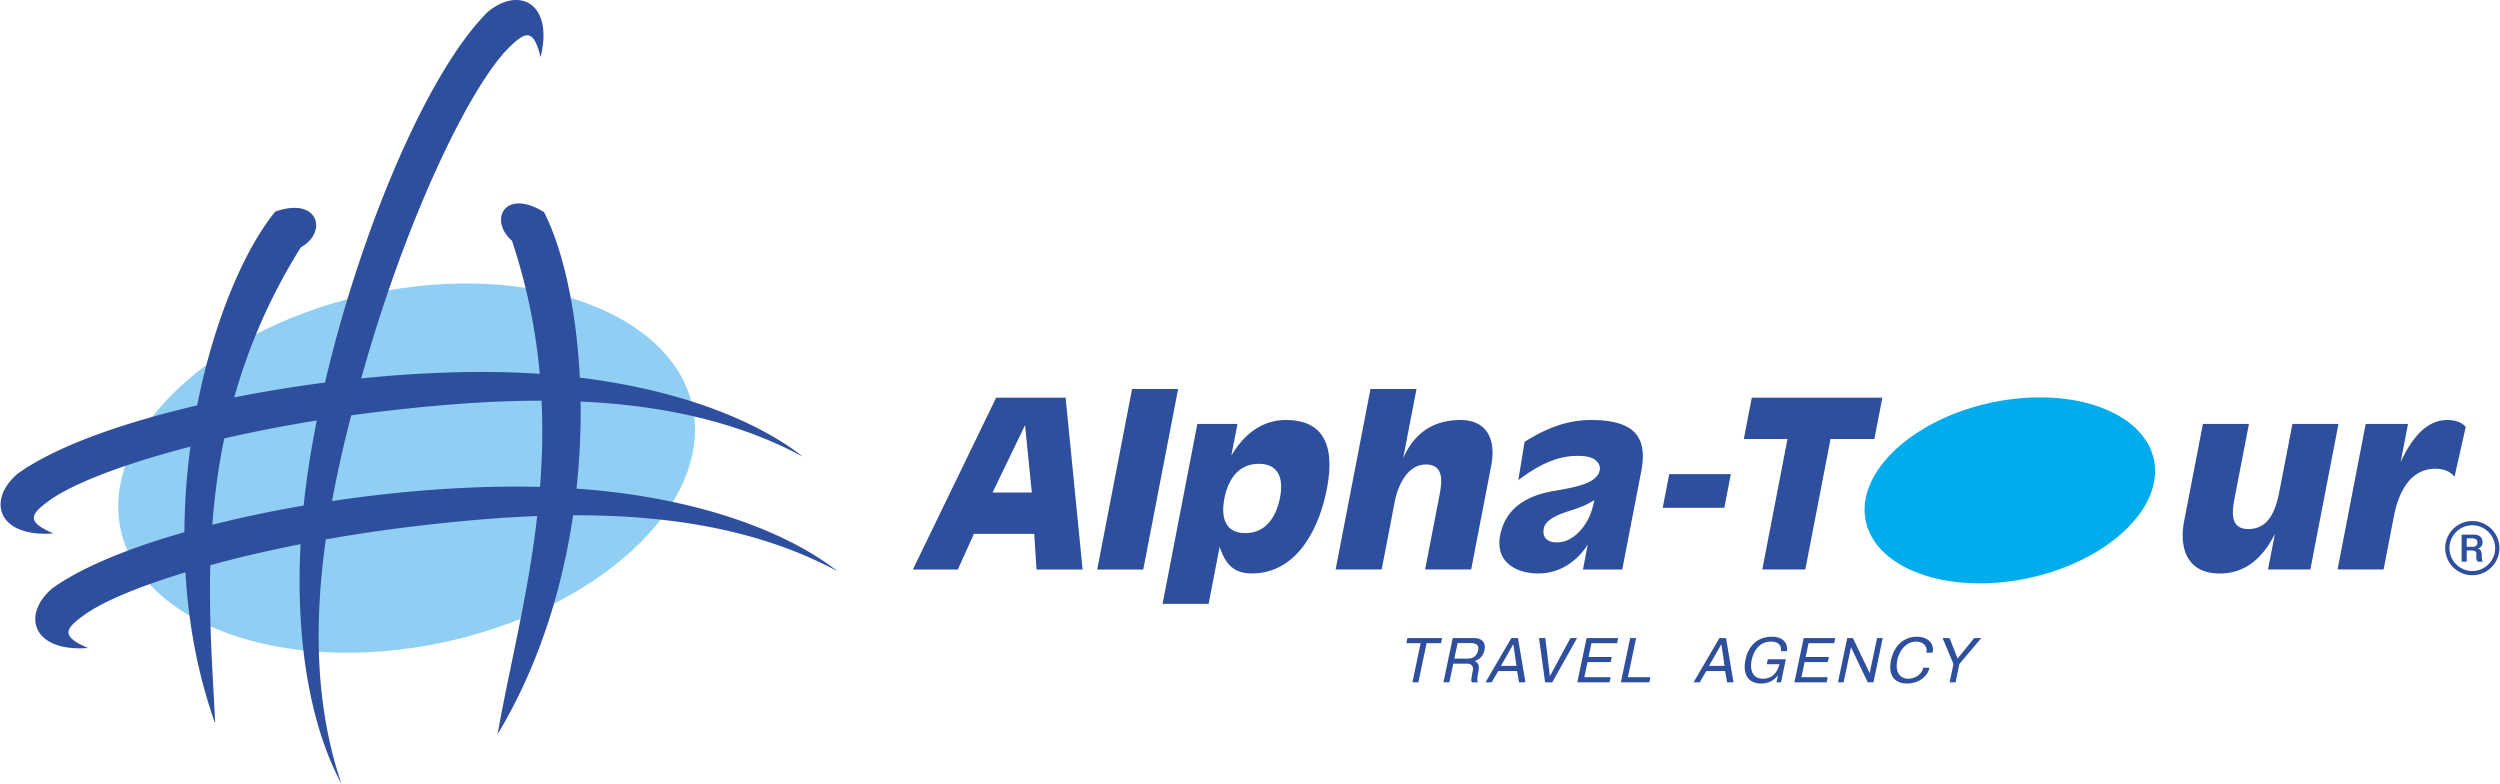 <svg xmlns="http://www.w3.org/2000/svg" width="2500" height="784" viewBox="0 0 409.791 128.572"><g fill-rule="evenodd" clip-rule="evenodd"><path d="M405.346 85.447c2.447 0 4.445 1.997 4.445 4.444s-1.998 4.444-4.445 4.444-4.443-1.997-4.443-4.444 1.995-4.444 4.443-4.444zm0 .694a3.761 3.761 0 0 1 3.752 3.751c0 2.066-1.688 3.751-3.752 3.751s-3.75-1.685-3.75-3.751a3.758 3.758 0 0 1 3.75-3.751zm.843 2.812c0-.446-.299-.67-.898-.67h-.861v1.384h.947c.541 0 .812-.237.812-.714zm.905 3.162h-.855a1.21 1.21 0 0 1-.254-.763l.033-.497c0-.193-.061-.338-.182-.436-.119-.098-.365-.146-.736-.146h-.67v1.842h-.832v-4.446h1.973c.842 0 1.455.38 1.455 1.284 0 .47-.246.809-.742 1.017v.025c.248.053.408.167.482.343.191.459.105.89.166 1.355a.744.744 0 0 0 .162.422zM163.27 65.211h11.389l2.783 28.184h-7.557l-.37-5.845h-9.896l-2.641 5.845h-7.369l13.661-28.184zm-.598 15.56h6.441l-1.107-11.019h-.012l-5.322 11.019zm22.885-16.978h7.55l-5.719 29.602h-7.551l5.72-29.602zm10.701 5.732h6.579l-1.005 5.199c1.948-3.314 4.885-5.845 8.955-5.845 7.064 0 7.834 5.48 6.719 11.251-1.186 6.215-4.73 13.91-12.332 13.91-3.14 0-4.358-1.761-5.261-4.353l-1.805 9.345h-7.551l5.701-29.507zm7.862 17.9c3.455 0 5.111-2.787 5.701-5.845.559-2.891-.07-5.514-3.488-5.514-3.39 0-5.052 2.653-5.636 5.676-.551 2.846-.059 5.683 3.423 5.683zm20.532-23.632h7.551l-2.189 11.334c1.77-3.995 4.83-6.247 9.385-6.247 4.582 0 5.828 3.489 5.057 7.481l-3.291 17.033h-7.551l2.367-12.242c.41-2.124.764-4.979-2.256-4.979-2.939 0-4.463 3.29-5.018 5.713l-2.223 11.508h-7.551l5.719-29.601zm27.532 30.248c-3.816 0-7.088-2.007-6.268-6.246.824-4.27 4.104-6.35 8.143-7.15 2-.394 4.215-.66 6.105-1.447.969-.408 1.613-.947 1.93-1.619.312-.678.221-1.305-.283-1.875-.768-.89-2.273-.94-3.342-.94-3.576 0-6.809 1.896-9.576 3.981l1.033-6.283c1.93-1.224 3.771-2.126 5.539-2.709a17.074 17.074 0 0 1 5.389-.872c3.404 0 5.766.665 7.082 2.001 1.314 1.335 1.691 3.449 1.133 6.34l-3.125 16.174h-6.447l.791-4.095c-1.817 2.824-4.618 4.74-8.104 4.74zm9.179-12.035c-.854.564-1.93 1.065-3.232 1.505-1.408.475-4.697 1.307-5.049 3.123-.307 1.589.627 2.315 2.143 2.315 1.35 0 2.596-.615 3.75-1.845 1.38-1.485 2.013-3.151 2.388-5.098zm12.282-4.246h10.102l-1.064 5.513h-10.104l1.066-5.513zm19.398-5.77h-7.168l1.311-6.779h21.412l-1.311 6.779H300.1l-4.137 21.404h-7.055l4.135-21.404zm73.303 9.789c-.408 2.119-.768 4.98 2.256 4.98 3.346 0 4.396-2.947 5.018-5.713l2.227-11.521h7.551l-4.613 23.869h-6.941l1.129-5.845c-1.805 3.652-4.646 6.503-9.033 6.503-5.291 0-6.734-4.031-5.844-8.635l3.07-15.893h7.549l-2.369 12.255zm21.515-12.254h6.941l-1.209 6.266c1.426-3.084 3.797-6.911 7.625-6.911 1.145 0 2.246.248 3.051 1.123l-1.836 8.171c-.822-.95-1.9-1.304-3.129-1.304-4.148 0-5.941 3.819-6.727 7.318l-1.779 9.206h-7.551l4.614-23.869z" fill="#2d4f9e"/><path d="M63.583 47.609c25.996-4.494 48.546 4.94 50.198 21 1.651 16.061-18.204 32.824-44.2 37.317-25.996 4.493-48.546-4.94-50.197-21.001-1.651-16.06 18.205-32.822 44.199-37.316z" fill="#91cef4"/><path d="M327.994 65.729c13.092-2.263 24.451 2.489 25.283 10.578.83 8.089-9.17 16.532-22.262 18.795-13.094 2.263-24.451-2.488-25.283-10.577s9.168-16.532 22.262-18.796z" fill="#00acec"/><path d="M8.44 96.512c4.79-3.454 12.495-6.611 21.705-9.229.028-4.796.38-9.506.985-14.036-10.944 2.835-19.31 6.059-23.165 8.853-3.188 2.312-3.741 3.458.68 5.376-8.996.688-10.99-5.335-5.893-9.759 6.086-4.389 16.879-8.301 29.49-11.234 2.741-13.996 7.784-25.625 12.793-31.775 7.154-2.543 8.653 3.405 4.206 5.843-5.207 8.313-8.665 16.584-10.927 24.624a221.674 221.674 0 0 1 14.887-2.433C58.978 38.015 69.967 11.788 79.9 1.949 85.103-2.35 90.714.609 88.556 9.37c-1.164-4.678-2.386-4.32-5.191-1.557-6.171 6.082-16.209 26.67-23.319 51.085-.304 1.045-.607 2.1-.905 3.158 9.402-.958 18.752-1.305 27.125-.874.724.037 1.442.081 2.154.13a95.785 95.785 0 0 0-4.557-21.828c-3.852-3.353-1.214-8.712 5.265-4.688 3.025 5.958 5.294 15.691 5.863 27.138 16.179 1.977 28.843 6.923 36.605 12.97-11.14-5.999-23.707-8.467-36.481-9.052.067 4.577-.137 9.376-.668 14.279 19.167 1.354 34.105 6.765 42.837 13.567-13.146-7.078-28.279-9.242-43.395-9.193-1.791 12.156-5.646 24.715-12.386 35.905 1.882-10.761 5.012-22.69 6.498-35.78-6.826.26-13.594.902-20.12 1.675-5.01.594-9.89 1.327-14.549 2.159-1.903 13.555-1.786 27.303 2.579 40.107-4.79-8.845-7.604-22.552-6.713-39.333-5.332 1.048-10.317 2.22-14.808 3.449-.252 9.6.447 18.407.808 25.997-2.89-8.104-4.403-16.531-4.882-24.824-7.74 2.344-13.613 4.823-16.663 7.034-3.188 2.312-3.741 3.457.68 5.375-8.996.69-10.99-5.333-5.893-9.757zm26.282-10.456a198.062 198.062 0 0 1 14.975-3.141c.045-.437.093-.873.144-1.313.464-4.052 1.147-8.301 2.013-12.646a235.49 235.49 0 0 0-15.176 2.94c-1.001 4.838-1.611 9.573-1.956 14.16zm19.634-3.888c11.506-1.719 23.453-2.594 34.105-2.321.359-4.577.482-9.29.257-14.138-8.98-.003-17.962.786-26.527 1.802-1.577.186-3.141.387-4.69.601-1.191 4.606-2.271 9.308-3.145 14.056zM230.535 105.482l.176-.841h5.686l-.178.841h-2.367l-1.348 6.414h-.973l1.348-6.414h-2.344zm7.873 2.522h2.271c.875 0 1.457-.53 1.633-1.371.197-.939-.477-1.172-1.275-1.172h-2.096l-.533 2.543zm3.182-3.362c1.26 0 2.039.638 1.754 1.969-.195.931-.74 1.512-1.641 1.814.311.103.525.287.641.553.117.265.107.723-.027 1.371a7.143 7.143 0 0 0-.143 1.017c-.016.304.041.48.17.531h-1.016c-.111-.072-.152-.243-.131-.507.021-.263.092-.676.207-1.235.104-.483.066-.824-.115-1.023-.18-.198-.439-.297-.779-.297h-2.277l-.643 3.062h-.973l1.523-7.255h3.45zm7.004 4.556l-.514-3.561-2.029 3.561h2.543zm-4.061 2.698h-1.018l4.244-7.255h1.084l1.219 7.255h-1.051l-.318-1.857h-3.082l-1.078 1.857zm12.912-7.254h1.084l-4.066 7.255h-1.174l-.996-7.255h1.039l.74 6.26 3.373-6.26zm6.78 3.096l-.176.841h-3.805l-.52 2.478h4.312l-.178.84h-5.285l1.523-7.255h5.176l-.176.841h-4.203l-.473 2.256h3.805v-.001zm6.158 4.158h-4.668l1.525-7.255h.975l-1.35 6.415h3.695l-.177.84zm12.33-2.698l-.512-3.561-2.031 3.561h2.543zm-4.061 2.698h-1.016l4.244-7.255h1.082l1.221 7.255h-1.051l-.32-1.857h-3.082l-1.078 1.857zm14.119-3.782l-.793 3.782h-.742l.246-1.172c-.615.893-1.643 1.371-2.717 1.371-2.439 0-3.049-1.834-2.615-3.894.482-2.294 1.953-3.781 4.334-3.781 1.527 0 2.627.752 2.488 2.367h-.994c.123-1.121-.645-1.571-1.662-1.571-1.793 0-2.803 1.397-3.146 3.031-.312 1.473.041 3.052 1.848 3.052.963 0 1.818-.449 2.281-1.31.188-.352.33-.703.428-1.058h-2.08l.172-.818h2.952v.001zm7.055-.376l-.176.841h-3.805l-.52 2.478h4.312l-.176.84h-5.287l1.523-7.255h5.176l-.176.841h-4.203l-.473 2.256h3.805v-.001zm2.42 4.158h-.928l1.523-7.255h.93l2.75 5.751 1.209-5.751h.93l-1.525 7.255h-.93l-2.752-5.751-1.207 5.751zm14.07-2.388c-.346 1.657-2.049 2.588-3.641 2.588-2.383 0-3.104-1.708-2.658-3.826.459-2.182 1.926-3.849 4.27-3.849 1.543 0 2.908.93 2.549 2.609h-1.018c.234-1.117-.621-1.813-1.676-1.813-1.703 0-2.775 1.533-3.098 3.053-.299 1.433.068 3.03 1.82 3.03 1.076 0 2.197-.679 2.432-1.792h1.02zm7.336-4.866h1.172l-3.592 4.247-.631 3.008h-.975l.633-3.008-1.783-4.247h1.148l1.309 3.362 2.719-3.362z" fill="#2d4f9e"/></g></svg>